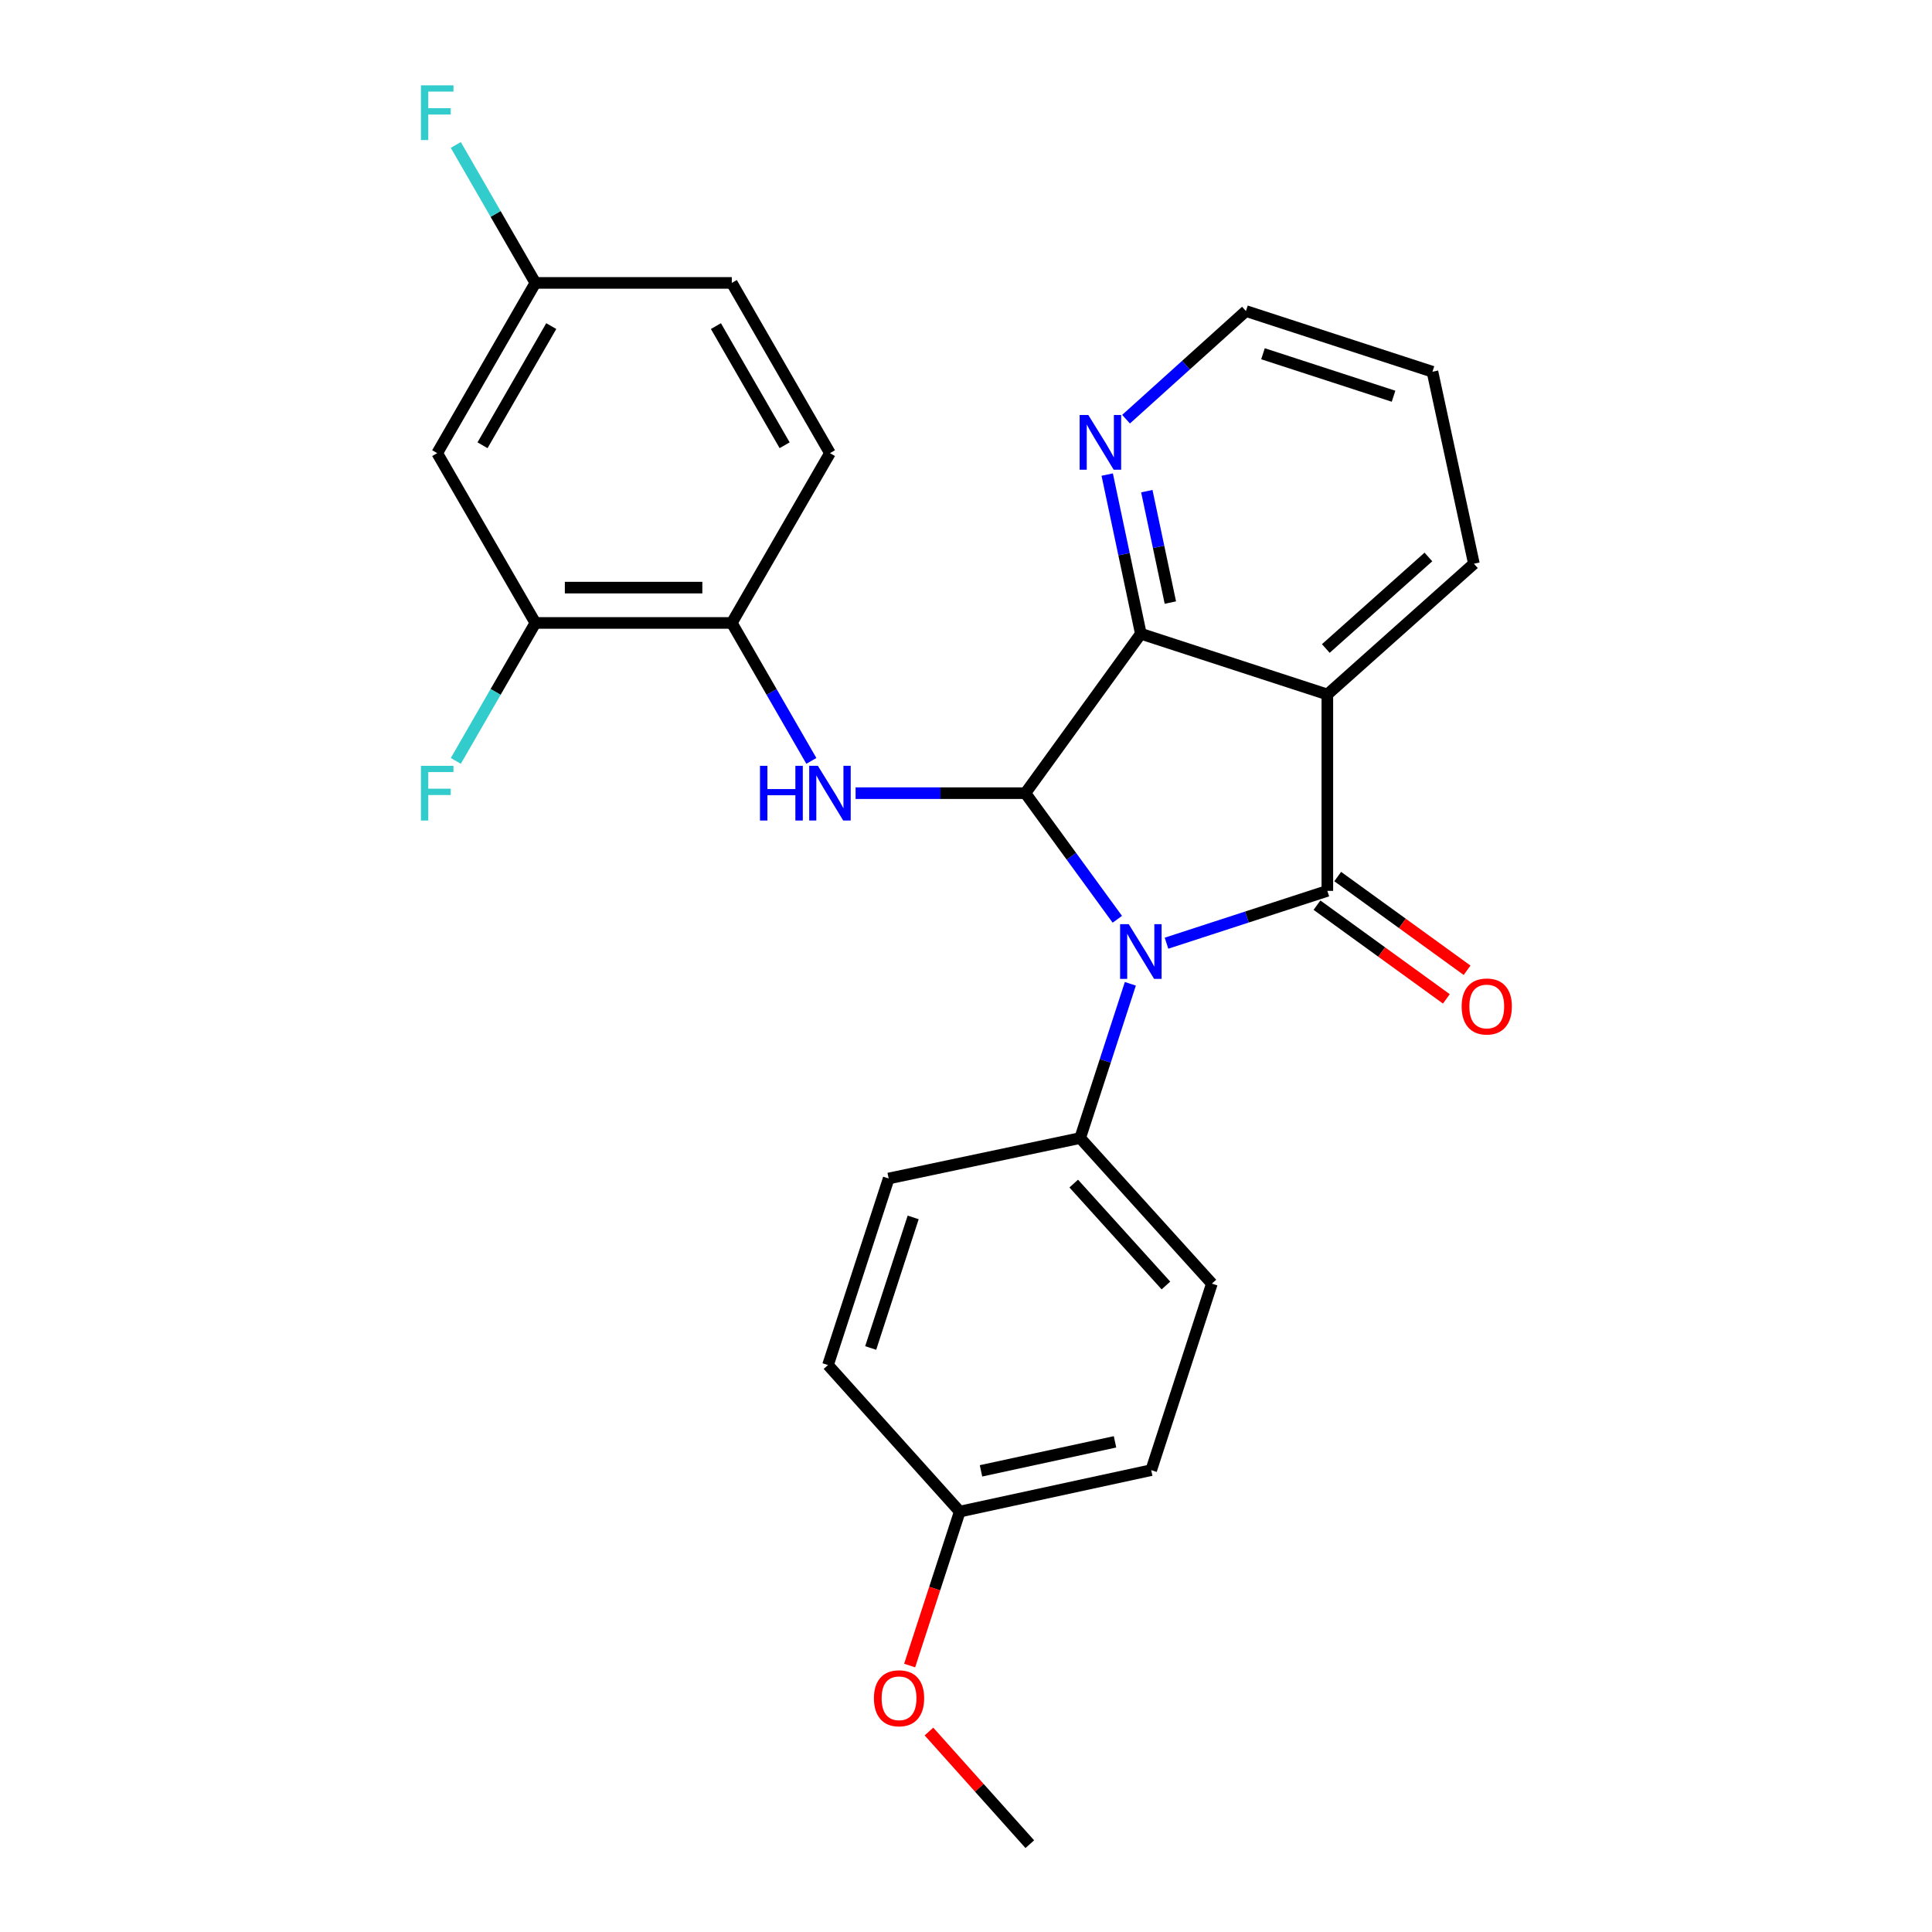 <?xml version='1.0' encoding='iso-8859-1'?>
<svg version='1.1' baseProfile='full'
              xmlns='http://www.w3.org/2000/svg'
                      xmlns:rdkit='http://www.rdkit.org/xml'
                      xmlns:xlink='http://www.w3.org/1999/xlink'
                  xml:space='preserve'
width='1000px' height='1000px' viewBox='0 0 1000 1000'>
<!-- END OF HEADER -->
<rect style='opacity:1.0;fill:#FFFFFF;stroke:none' width='1000' height='1000' x='0' y='0'> </rect>
<path class='bond-0' d='M 603.776,488.198 L 645.403,474.654' style='fill:none;fill-rule:evenodd;stroke:#0000FF;stroke-width:6px;stroke-linecap:butt;stroke-linejoin:miter;stroke-opacity:1' />
<path class='bond-0' d='M 645.403,474.654 L 687.03,461.11' style='fill:none;fill-rule:evenodd;stroke:#000000;stroke-width:6px;stroke-linecap:butt;stroke-linejoin:miter;stroke-opacity:1' />
<path class='bond-1' d='M 578.325,475.822 L 554.527,443.183' style='fill:none;fill-rule:evenodd;stroke:#0000FF;stroke-width:6px;stroke-linecap:butt;stroke-linejoin:miter;stroke-opacity:1' />
<path class='bond-1' d='M 554.527,443.183 L 530.729,410.543' style='fill:none;fill-rule:evenodd;stroke:#000000;stroke-width:6px;stroke-linecap:butt;stroke-linejoin:miter;stroke-opacity:1' />
<path class='bond-6' d='M 585.066,509.216 L 572.078,549.133' style='fill:none;fill-rule:evenodd;stroke:#0000FF;stroke-width:6px;stroke-linecap:butt;stroke-linejoin:miter;stroke-opacity:1' />
<path class='bond-6' d='M 572.078,549.133 L 559.09,589.05' style='fill:none;fill-rule:evenodd;stroke:#000000;stroke-width:6px;stroke-linecap:butt;stroke-linejoin:miter;stroke-opacity:1' />
<path class='bond-2' d='M 687.03,461.11 L 687.03,359.459' style='fill:none;fill-rule:evenodd;stroke:#000000;stroke-width:6px;stroke-linecap:butt;stroke-linejoin:miter;stroke-opacity:1' />
<path class='bond-9' d='M 681.668,468.514 L 715.151,492.764' style='fill:none;fill-rule:evenodd;stroke:#000000;stroke-width:6px;stroke-linecap:butt;stroke-linejoin:miter;stroke-opacity:1' />
<path class='bond-9' d='M 715.151,492.764 L 748.634,517.014' style='fill:none;fill-rule:evenodd;stroke:#FF0000;stroke-width:6px;stroke-linecap:butt;stroke-linejoin:miter;stroke-opacity:1' />
<path class='bond-9' d='M 692.393,453.706 L 725.876,477.956' style='fill:none;fill-rule:evenodd;stroke:#000000;stroke-width:6px;stroke-linecap:butt;stroke-linejoin:miter;stroke-opacity:1' />
<path class='bond-9' d='M 725.876,477.956 L 759.359,502.206' style='fill:none;fill-rule:evenodd;stroke:#FF0000;stroke-width:6px;stroke-linecap:butt;stroke-linejoin:miter;stroke-opacity:1' />
<path class='bond-3' d='M 530.729,410.543 L 590.499,328.03' style='fill:none;fill-rule:evenodd;stroke:#000000;stroke-width:6px;stroke-linecap:butt;stroke-linejoin:miter;stroke-opacity:1' />
<path class='bond-4' d='M 530.729,410.543 L 486.792,410.543' style='fill:none;fill-rule:evenodd;stroke:#000000;stroke-width:6px;stroke-linecap:butt;stroke-linejoin:miter;stroke-opacity:1' />
<path class='bond-4' d='M 486.792,410.543 L 442.854,410.543' style='fill:none;fill-rule:evenodd;stroke:#0000FF;stroke-width:6px;stroke-linecap:butt;stroke-linejoin:miter;stroke-opacity:1' />
<path class='bond-16' d='M 687.03,359.459 L 762.89,291.776' style='fill:none;fill-rule:evenodd;stroke:#000000;stroke-width:6px;stroke-linecap:butt;stroke-linejoin:miter;stroke-opacity:1' />
<path class='bond-16' d='M 686.236,335.663 L 739.338,288.285' style='fill:none;fill-rule:evenodd;stroke:#000000;stroke-width:6px;stroke-linecap:butt;stroke-linejoin:miter;stroke-opacity:1' />
<path class='bond-26' d='M 687.03,359.459 L 590.499,328.03' style='fill:none;fill-rule:evenodd;stroke:#000000;stroke-width:6px;stroke-linecap:butt;stroke-linejoin:miter;stroke-opacity:1' />
<path class='bond-8' d='M 590.499,328.03 L 581.794,286.835' style='fill:none;fill-rule:evenodd;stroke:#000000;stroke-width:6px;stroke-linecap:butt;stroke-linejoin:miter;stroke-opacity:1' />
<path class='bond-8' d='M 581.794,286.835 L 573.09,245.641' style='fill:none;fill-rule:evenodd;stroke:#0000FF;stroke-width:6px;stroke-linecap:butt;stroke-linejoin:miter;stroke-opacity:1' />
<path class='bond-8' d='M 605.777,311.892 L 599.684,283.055' style='fill:none;fill-rule:evenodd;stroke:#000000;stroke-width:6px;stroke-linecap:butt;stroke-linejoin:miter;stroke-opacity:1' />
<path class='bond-8' d='M 599.684,283.055 L 593.591,254.219' style='fill:none;fill-rule:evenodd;stroke:#0000FF;stroke-width:6px;stroke-linecap:butt;stroke-linejoin:miter;stroke-opacity:1' />
<path class='bond-5' d='M 419.954,393.841 L 399.365,358.137' style='fill:none;fill-rule:evenodd;stroke:#0000FF;stroke-width:6px;stroke-linecap:butt;stroke-linejoin:miter;stroke-opacity:1' />
<path class='bond-5' d='M 399.365,358.137 L 378.775,322.433' style='fill:none;fill-rule:evenodd;stroke:#000000;stroke-width:6px;stroke-linecap:butt;stroke-linejoin:miter;stroke-opacity:1' />
<path class='bond-7' d='M 378.775,322.433 L 277.114,322.433' style='fill:none;fill-rule:evenodd;stroke:#000000;stroke-width:6px;stroke-linecap:butt;stroke-linejoin:miter;stroke-opacity:1' />
<path class='bond-7' d='M 363.526,304.149 L 292.363,304.149' style='fill:none;fill-rule:evenodd;stroke:#000000;stroke-width:6px;stroke-linecap:butt;stroke-linejoin:miter;stroke-opacity:1' />
<path class='bond-11' d='M 378.775,322.433 L 429.586,234.546' style='fill:none;fill-rule:evenodd;stroke:#000000;stroke-width:6px;stroke-linecap:butt;stroke-linejoin:miter;stroke-opacity:1' />
<path class='bond-12' d='M 559.09,589.05 L 627.271,664.402' style='fill:none;fill-rule:evenodd;stroke:#000000;stroke-width:6px;stroke-linecap:butt;stroke-linejoin:miter;stroke-opacity:1' />
<path class='bond-12' d='M 555.759,612.621 L 603.485,665.367' style='fill:none;fill-rule:evenodd;stroke:#000000;stroke-width:6px;stroke-linecap:butt;stroke-linejoin:miter;stroke-opacity:1' />
<path class='bond-13' d='M 559.09,589.05 L 459.978,609.986' style='fill:none;fill-rule:evenodd;stroke:#000000;stroke-width:6px;stroke-linecap:butt;stroke-linejoin:miter;stroke-opacity:1' />
<path class='bond-10' d='M 277.114,322.433 L 226.293,234.546' style='fill:none;fill-rule:evenodd;stroke:#000000;stroke-width:6px;stroke-linecap:butt;stroke-linejoin:miter;stroke-opacity:1' />
<path class='bond-15' d='M 277.114,322.433 L 256.521,358.137' style='fill:none;fill-rule:evenodd;stroke:#000000;stroke-width:6px;stroke-linecap:butt;stroke-linejoin:miter;stroke-opacity:1' />
<path class='bond-15' d='M 256.521,358.137 L 235.927,393.841' style='fill:none;fill-rule:evenodd;stroke:#33CCCC;stroke-width:6px;stroke-linecap:butt;stroke-linejoin:miter;stroke-opacity:1' />
<path class='bond-23' d='M 582.839,216.974 L 613.867,188.988' style='fill:none;fill-rule:evenodd;stroke:#0000FF;stroke-width:6px;stroke-linecap:butt;stroke-linejoin:miter;stroke-opacity:1' />
<path class='bond-23' d='M 613.867,188.988 L 644.895,161.002' style='fill:none;fill-rule:evenodd;stroke:#000000;stroke-width:6px;stroke-linecap:butt;stroke-linejoin:miter;stroke-opacity:1' />
<path class='bond-29' d='M 226.293,234.546 L 277.114,146.435' style='fill:none;fill-rule:evenodd;stroke:#000000;stroke-width:6px;stroke-linecap:butt;stroke-linejoin:miter;stroke-opacity:1' />
<path class='bond-29' d='M 249.755,230.465 L 285.33,168.787' style='fill:none;fill-rule:evenodd;stroke:#000000;stroke-width:6px;stroke-linecap:butt;stroke-linejoin:miter;stroke-opacity:1' />
<path class='bond-18' d='M 429.586,234.546 L 378.775,146.435' style='fill:none;fill-rule:evenodd;stroke:#000000;stroke-width:6px;stroke-linecap:butt;stroke-linejoin:miter;stroke-opacity:1' />
<path class='bond-18' d='M 406.125,230.463 L 370.557,168.786' style='fill:none;fill-rule:evenodd;stroke:#000000;stroke-width:6px;stroke-linecap:butt;stroke-linejoin:miter;stroke-opacity:1' />
<path class='bond-19' d='M 627.271,664.402 L 595.862,760.944' style='fill:none;fill-rule:evenodd;stroke:#000000;stroke-width:6px;stroke-linecap:butt;stroke-linejoin:miter;stroke-opacity:1' />
<path class='bond-20' d='M 459.978,609.986 L 428.57,706.548' style='fill:none;fill-rule:evenodd;stroke:#000000;stroke-width:6px;stroke-linecap:butt;stroke-linejoin:miter;stroke-opacity:1' />
<path class='bond-20' d='M 472.655,630.126 L 450.669,697.719' style='fill:none;fill-rule:evenodd;stroke:#000000;stroke-width:6px;stroke-linecap:butt;stroke-linejoin:miter;stroke-opacity:1' />
<path class='bond-14' d='M 277.114,146.435 L 378.775,146.435' style='fill:none;fill-rule:evenodd;stroke:#000000;stroke-width:6px;stroke-linecap:butt;stroke-linejoin:miter;stroke-opacity:1' />
<path class='bond-21' d='M 277.114,146.435 L 256.521,110.731' style='fill:none;fill-rule:evenodd;stroke:#000000;stroke-width:6px;stroke-linecap:butt;stroke-linejoin:miter;stroke-opacity:1' />
<path class='bond-21' d='M 256.521,110.731 L 235.927,75.028' style='fill:none;fill-rule:evenodd;stroke:#33CCCC;stroke-width:6px;stroke-linecap:butt;stroke-linejoin:miter;stroke-opacity:1' />
<path class='bond-25' d='M 762.89,291.776 L 741.437,192.41' style='fill:none;fill-rule:evenodd;stroke:#000000;stroke-width:6px;stroke-linecap:butt;stroke-linejoin:miter;stroke-opacity:1' />
<path class='bond-17' d='M 496.771,782.398 L 428.57,706.548' style='fill:none;fill-rule:evenodd;stroke:#000000;stroke-width:6px;stroke-linecap:butt;stroke-linejoin:miter;stroke-opacity:1' />
<path class='bond-22' d='M 496.771,782.398 L 483.8,822.239' style='fill:none;fill-rule:evenodd;stroke:#000000;stroke-width:6px;stroke-linecap:butt;stroke-linejoin:miter;stroke-opacity:1' />
<path class='bond-22' d='M 483.8,822.239 L 470.83,862.081' style='fill:none;fill-rule:evenodd;stroke:#FF0000;stroke-width:6px;stroke-linecap:butt;stroke-linejoin:miter;stroke-opacity:1' />
<path class='bond-27' d='M 496.771,782.398 L 595.862,760.944' style='fill:none;fill-rule:evenodd;stroke:#000000;stroke-width:6px;stroke-linecap:butt;stroke-linejoin:miter;stroke-opacity:1' />
<path class='bond-27' d='M 507.765,761.309 L 577.129,746.292' style='fill:none;fill-rule:evenodd;stroke:#000000;stroke-width:6px;stroke-linecap:butt;stroke-linejoin:miter;stroke-opacity:1' />
<path class='bond-24' d='M 480.826,896.236 L 506.925,925.391' style='fill:none;fill-rule:evenodd;stroke:#FF0000;stroke-width:6px;stroke-linecap:butt;stroke-linejoin:miter;stroke-opacity:1' />
<path class='bond-24' d='M 506.925,925.391 L 533.025,954.545' style='fill:none;fill-rule:evenodd;stroke:#000000;stroke-width:6px;stroke-linecap:butt;stroke-linejoin:miter;stroke-opacity:1' />
<path class='bond-28' d='M 644.895,161.002 L 741.437,192.41' style='fill:none;fill-rule:evenodd;stroke:#000000;stroke-width:6px;stroke-linecap:butt;stroke-linejoin:miter;stroke-opacity:1' />
<path class='bond-28' d='M 653.719,183.101 L 721.299,205.087' style='fill:none;fill-rule:evenodd;stroke:#000000;stroke-width:6px;stroke-linecap:butt;stroke-linejoin:miter;stroke-opacity:1' />
<path  class='atom-0' d='M 584.239 478.359
L 593.519 493.359
Q 594.439 494.839, 595.919 497.519
Q 597.399 500.199, 597.479 500.359
L 597.479 478.359
L 601.239 478.359
L 601.239 506.679
L 597.359 506.679
L 587.399 490.279
Q 586.239 488.359, 584.999 486.159
Q 583.799 483.959, 583.439 483.279
L 583.439 506.679
L 579.759 506.679
L 579.759 478.359
L 584.239 478.359
' fill='#0000FF'/>
<path  class='atom-5' d='M 393.366 396.383
L 397.206 396.383
L 397.206 408.423
L 411.686 408.423
L 411.686 396.383
L 415.526 396.383
L 415.526 424.703
L 411.686 424.703
L 411.686 411.623
L 397.206 411.623
L 397.206 424.703
L 393.366 424.703
L 393.366 396.383
' fill='#0000FF'/>
<path  class='atom-5' d='M 423.326 396.383
L 432.606 411.383
Q 433.526 412.863, 435.006 415.543
Q 436.486 418.223, 436.566 418.383
L 436.566 396.383
L 440.326 396.383
L 440.326 424.703
L 436.446 424.703
L 426.486 408.303
Q 425.326 406.383, 424.086 404.183
Q 422.886 401.983, 422.526 401.303
L 422.526 424.703
L 418.846 424.703
L 418.846 396.383
L 423.326 396.383
' fill='#0000FF'/>
<path  class='atom-9' d='M 563.303 214.789
L 572.583 229.789
Q 573.503 231.269, 574.983 233.949
Q 576.463 236.629, 576.543 236.789
L 576.543 214.789
L 580.303 214.789
L 580.303 243.109
L 576.423 243.109
L 566.463 226.709
Q 565.303 224.789, 564.063 222.589
Q 562.863 220.389, 562.503 219.709
L 562.503 243.109
L 558.823 243.109
L 558.823 214.789
L 563.303 214.789
' fill='#0000FF'/>
<path  class='atom-10' d='M 756.544 520.95
Q 756.544 514.15, 759.904 510.35
Q 763.264 506.55, 769.544 506.55
Q 775.824 506.55, 779.184 510.35
Q 782.544 514.15, 782.544 520.95
Q 782.544 527.83, 779.144 531.75
Q 775.744 535.63, 769.544 535.63
Q 763.304 535.63, 759.904 531.75
Q 756.544 527.87, 756.544 520.95
M 769.544 532.43
Q 773.864 532.43, 776.184 529.55
Q 778.544 526.63, 778.544 520.95
Q 778.544 515.39, 776.184 512.59
Q 773.864 509.75, 769.544 509.75
Q 765.224 509.75, 762.864 512.55
Q 760.544 515.35, 760.544 520.95
Q 760.544 526.67, 762.864 529.55
Q 765.224 532.43, 769.544 532.43
' fill='#FF0000'/>
<path  class='atom-16' d='M 217.873 396.383
L 234.713 396.383
L 234.713 399.623
L 221.673 399.623
L 221.673 408.223
L 233.273 408.223
L 233.273 411.503
L 221.673 411.503
L 221.673 424.703
L 217.873 424.703
L 217.873 396.383
' fill='#33CCCC'/>
<path  class='atom-22' d='M 217.873 44.165
L 234.713 44.165
L 234.713 47.405
L 221.673 47.405
L 221.673 56.005
L 233.273 56.005
L 233.273 59.285
L 221.673 59.285
L 221.673 72.485
L 217.873 72.485
L 217.873 44.165
' fill='#33CCCC'/>
<path  class='atom-23' d='M 452.342 879.019
Q 452.342 872.219, 455.702 868.419
Q 459.062 864.619, 465.342 864.619
Q 471.622 864.619, 474.982 868.419
Q 478.342 872.219, 478.342 879.019
Q 478.342 885.899, 474.942 889.819
Q 471.542 893.699, 465.342 893.699
Q 459.102 893.699, 455.702 889.819
Q 452.342 885.939, 452.342 879.019
M 465.342 890.499
Q 469.662 890.499, 471.982 887.619
Q 474.342 884.699, 474.342 879.019
Q 474.342 873.459, 471.982 870.659
Q 469.662 867.819, 465.342 867.819
Q 461.022 867.819, 458.662 870.619
Q 456.342 873.419, 456.342 879.019
Q 456.342 884.739, 458.662 887.619
Q 461.022 890.499, 465.342 890.499
' fill='#FF0000'/>
</svg>
